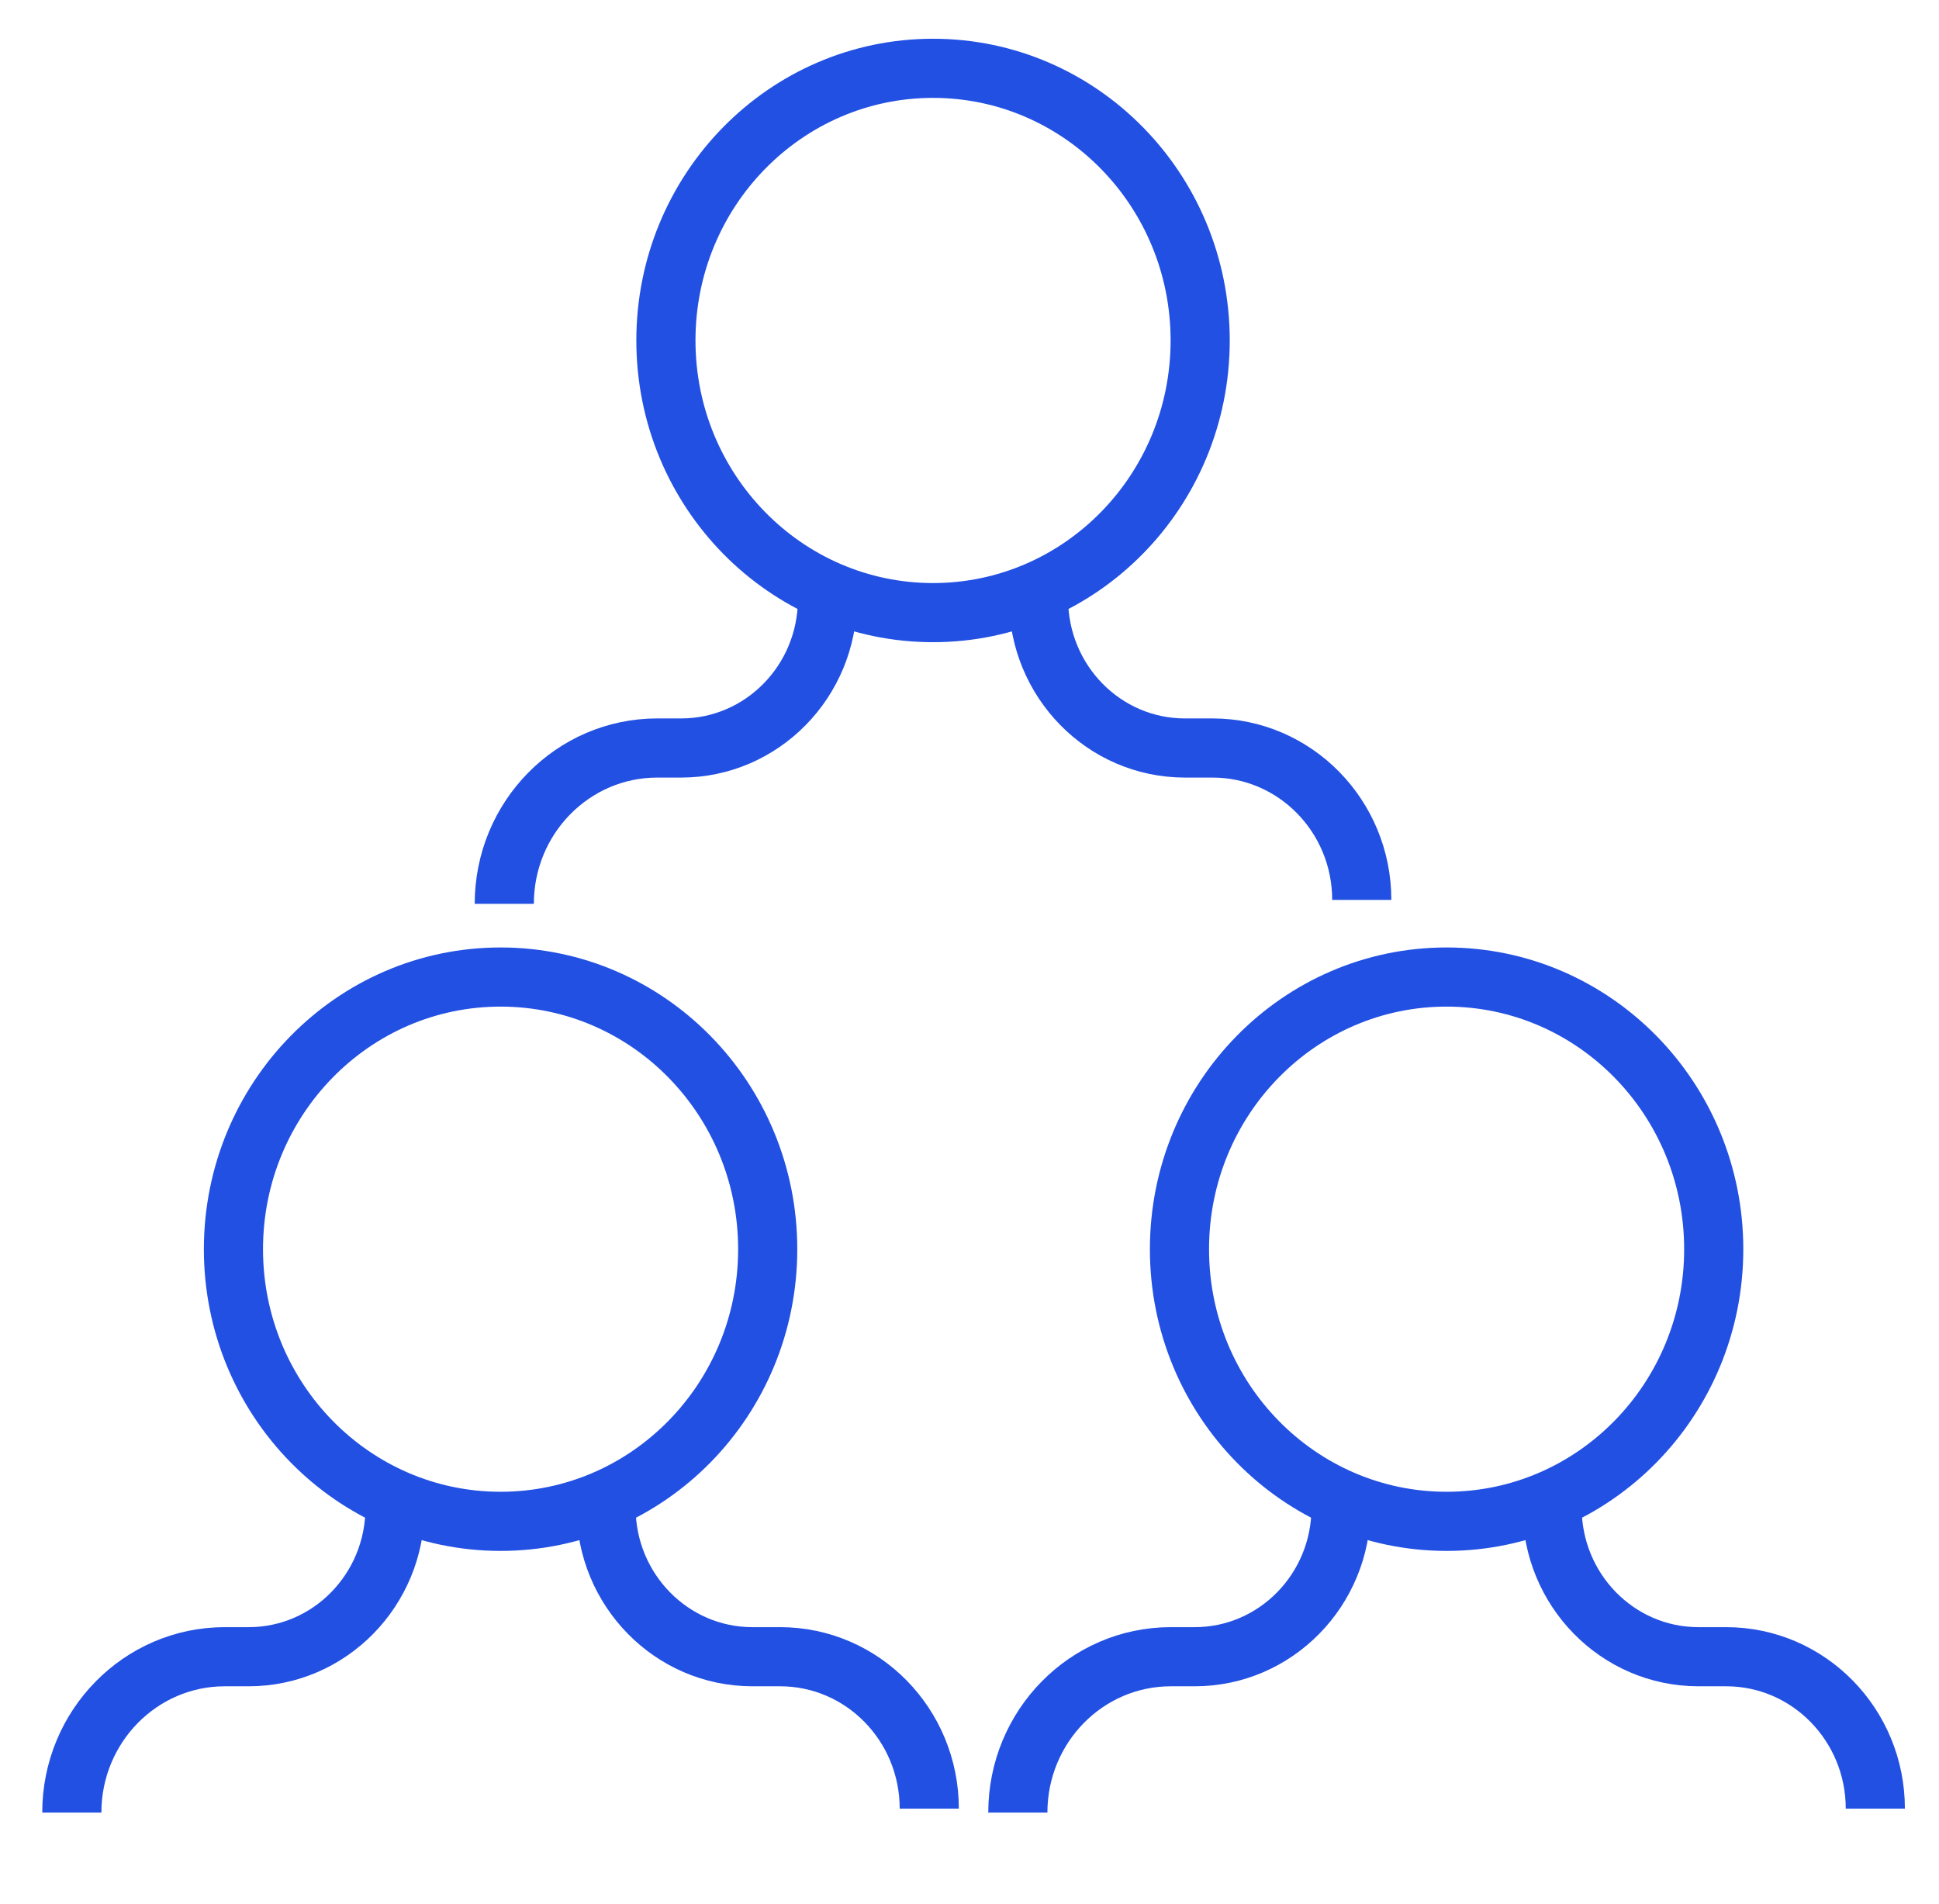 <svg xmlns="http://www.w3.org/2000/svg" width="56" height="55" viewBox="0 0 56 55" fill="none"><g clip-path="url(#clip0_403_944)"><path d="M14.564 26.105C14.564 23.619 16.542 21.604 18.982 21.604H19.673C22.007 21.604 23.899 19.676 23.899 17.298V17.162M29.992 17.162L29.994 17.298C29.994 19.676 31.886 21.604 34.22 21.604H35.021C37.4 21.604 39.329 23.569 39.329 25.992M2.074 52.352C2.074 49.866 4.052 47.85 6.492 47.85H7.183C9.517 47.85 11.409 45.922 11.409 43.544V43.408M17.502 43.408L17.503 43.544C17.503 45.922 19.396 47.85 21.73 47.85H22.531C24.91 47.85 26.838 49.815 26.838 52.239M29.396 52.352C29.396 49.866 31.374 47.85 33.814 47.85H34.505C36.839 47.85 38.731 45.922 38.731 43.544V43.408M44.824 43.408L44.826 43.544C44.826 45.922 46.718 47.85 49.052 47.85H49.853C52.232 47.85 54.161 49.815 54.161 52.239M26.947 1.973C31.208 1.973 34.662 5.492 34.662 9.833C34.662 14.175 31.208 17.694 26.947 17.694C22.686 17.694 19.232 14.175 19.232 9.833C19.232 5.492 22.686 1.973 26.947 1.973ZM14.457 28.219C18.718 28.219 22.172 31.738 22.172 36.08C22.172 40.421 18.718 43.94 14.457 43.94C10.196 43.94 6.742 40.421 6.742 36.08C6.742 31.738 10.196 28.219 14.457 28.219ZM41.779 28.219C46.04 28.219 49.494 31.738 49.494 36.08C49.494 40.421 46.04 43.94 41.779 43.94C37.518 43.94 34.064 40.421 34.064 36.08C34.064 31.738 37.518 28.219 41.779 28.219Z" stroke="#2250E3" stroke-width="1.708"></path></g><defs><clipPath id="clip0_403_944"><rect width="54.649" height="54.649" fill="white" transform="translate(0.366 0.266)"></rect></clipPath></defs></svg>